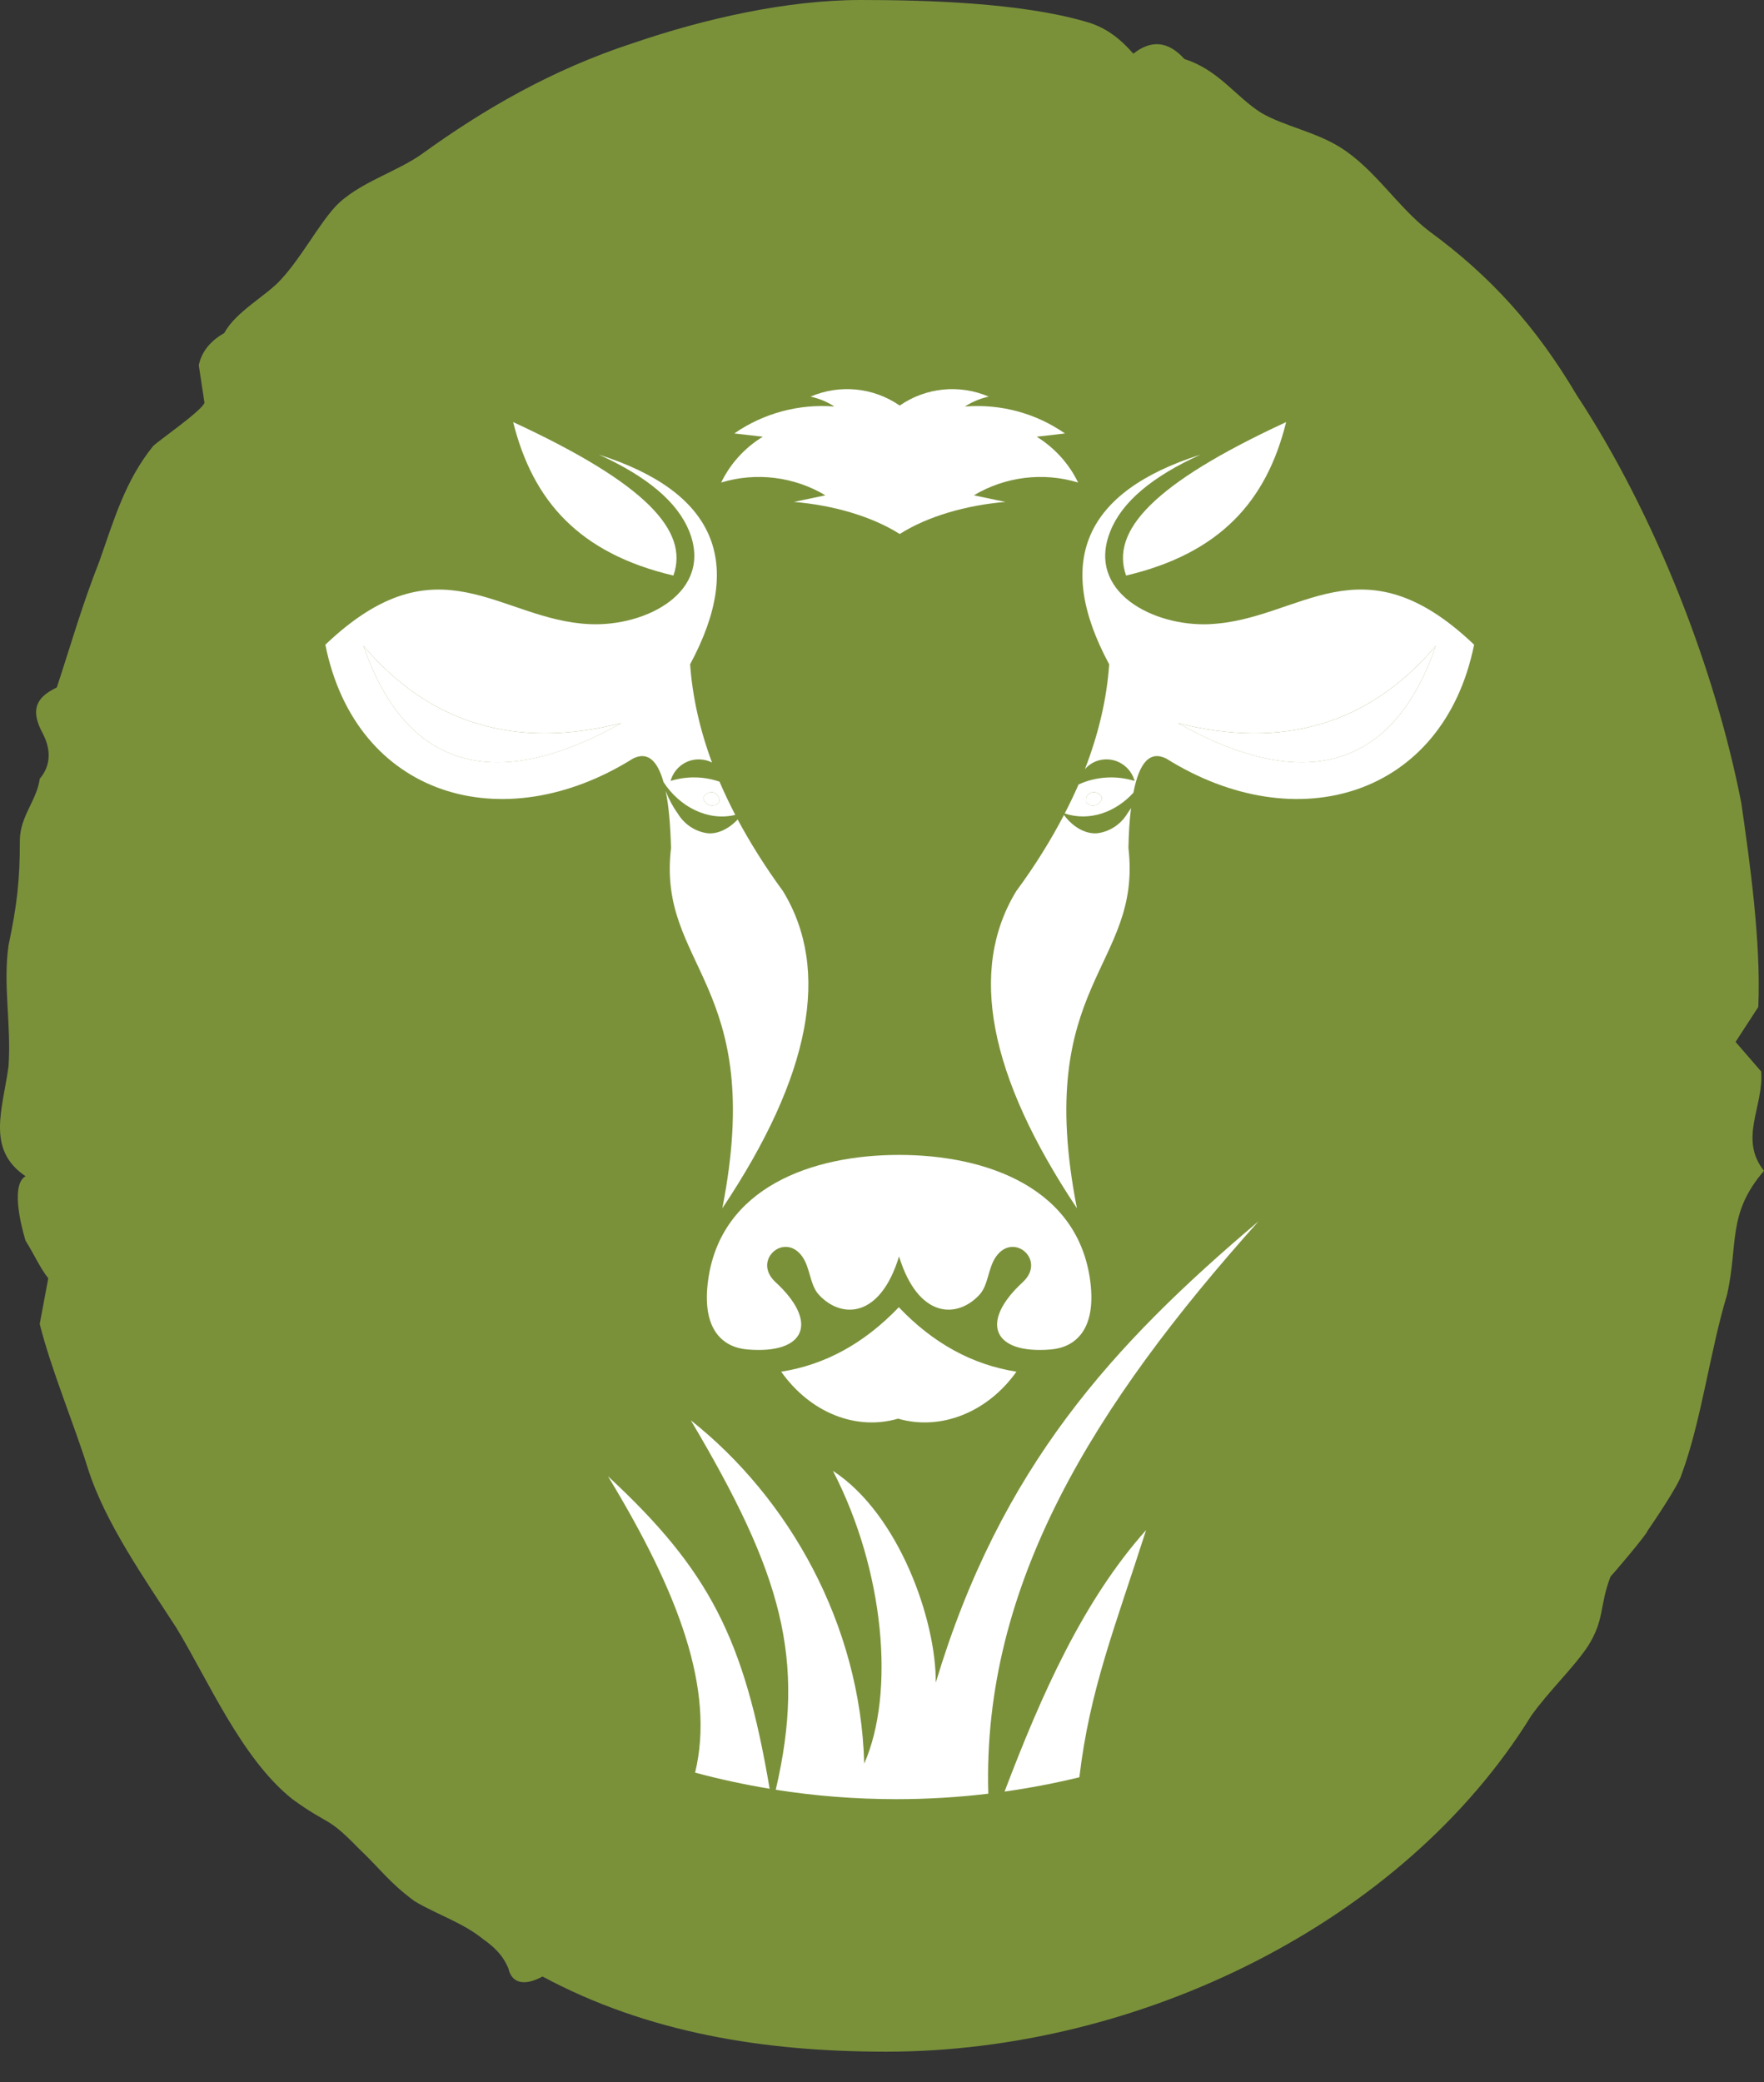 <svg width="50" height="59" viewBox="0 0 50 59" fill="none" xmlns="http://www.w3.org/2000/svg">
<rect x="0" y="0" width="50" height="59" fill="#333333" stroke="none"/>
<path d="M48.955 36.682C48.47 38.278 48.228 40.257 47.665 41.78C47.584 42.084 46.859 43.148 46.7 43.379C46.7 43.454 45.733 44.596 45.652 44.672C45.329 45.508 45.491 45.889 45.008 46.651C44.605 47.26 43.88 47.944 43.398 48.628C39.775 54.488 32.286 58.141 25.121 58.141C21.659 58.141 18.357 57.609 15.378 56.011C14.815 56.314 14.492 56.164 14.411 55.783C14.252 55.402 14.009 55.174 13.686 54.946C13.123 54.488 12.399 54.26 11.755 53.879C11.03 53.348 10.788 52.967 10.144 52.358C9.258 51.444 9.339 51.749 8.293 50.988C6.844 49.845 5.877 47.563 4.991 46.117C4.105 44.747 2.979 43.148 2.496 41.628C2.093 40.335 1.449 38.812 1.126 37.519L1.368 36.224C1.126 35.92 0.967 35.54 0.724 35.159C0.563 34.625 0.323 33.56 0.724 33.332C-0.402 32.571 0.08 31.431 0.242 30.213C0.322 28.995 0.08 27.928 0.242 26.788C0.482 25.646 0.563 24.962 0.563 23.819C0.563 23.135 1.047 22.679 1.126 22.07C1.449 21.689 1.449 21.231 1.206 20.775C0.885 20.166 0.966 19.785 1.61 19.482C2.011 18.265 2.335 17.122 2.817 15.905C3.221 14.765 3.542 13.622 4.347 12.633C4.508 12.48 5.715 11.643 5.796 11.415L5.634 10.35C5.715 9.969 5.958 9.664 6.359 9.436C6.682 8.827 7.568 8.371 7.97 7.915C8.533 7.306 9.017 6.392 9.5 5.86C10.144 5.174 11.272 4.871 11.996 4.337C13.686 3.119 15.62 1.979 17.955 1.218C19.967 0.531 22.302 0 24.396 0C26.246 0 28.905 0.075 30.756 0.609C31.319 0.762 31.723 1.065 32.124 1.521C32.609 1.14 33.091 1.14 33.574 1.674C34.54 1.979 35.023 2.739 35.747 3.197C36.393 3.575 37.277 3.728 38.002 4.184C38.969 4.793 39.613 5.86 40.499 6.544C42.271 7.837 43.559 9.285 44.685 11.187C46.94 14.611 48.631 19.026 49.356 22.754C49.598 24.428 49.919 26.71 49.838 28.536L49.194 29.526L49.919 30.363C49.999 31.352 49.275 32.267 49.999 33.179C48.954 34.397 49.276 35.234 48.955 36.682Z" fill="#7A913A"/>
<g clip-path="url(#clip0_5799_2606)">
<path d="M10.303 18.304C11.511 21.81 14.051 22.492 17.613 20.492C14.625 21.248 12.191 20.519 10.303 18.304Z" fill="white"/>
<path d="M20.121 22.82C20.214 22.847 20.314 22.813 20.381 22.739C20.401 22.658 20.381 22.572 20.321 22.518C20.261 22.458 20.18 22.432 20.101 22.458C20.02 22.478 19.954 22.538 19.934 22.618C19.954 22.719 20.027 22.793 20.121 22.819V22.82Z" fill="white"/>
<path d="M31.066 22.459C30.985 22.431 30.906 22.459 30.846 22.519C30.785 22.572 30.765 22.66 30.785 22.74C30.852 22.813 30.952 22.847 31.045 22.82C31.138 22.794 31.212 22.72 31.232 22.62C31.212 22.539 31.146 22.479 31.066 22.459V22.459Z" fill="white"/>
<path d="M33.387 20.492C36.949 22.492 39.489 21.81 40.697 18.304C38.816 20.519 36.375 21.248 33.387 20.492Z" fill="white"/>
<path d="M35.674 34.608C31.546 38.101 28.364 41.566 26.524 47.682C26.537 45.915 25.483 42.905 23.609 41.681C25.07 44.504 25.377 47.976 24.496 49.977C24.389 46.036 22.369 42.457 19.581 40.249C22.156 44.59 22.857 47.007 21.988 50.719C23.102 50.894 24.244 50.985 25.408 50.985C26.289 50.985 27.158 50.932 28.013 50.83C27.839 44.889 31.03 39.791 35.674 34.608Z" fill="white"/>
<path d="M20.441 13.674C21.434 13.373 22.508 13.507 23.395 14.036C22.802 14.163 22.501 14.223 22.501 14.223C23.622 14.317 24.709 14.632 25.503 15.133C26.29 14.632 27.384 14.317 28.498 14.223C28.498 14.223 28.198 14.163 27.604 14.036C28.491 13.507 29.565 13.373 30.559 13.674C30.299 13.139 29.892 12.69 29.385 12.376L30.185 12.283C29.358 11.707 28.358 11.44 27.35 11.52C27.557 11.386 27.784 11.293 28.024 11.239C27.197 10.884 26.243 10.979 25.503 11.493C24.756 10.978 23.809 10.884 22.975 11.239C23.215 11.293 23.449 11.386 23.649 11.52C22.648 11.44 21.642 11.708 20.814 12.283L21.621 12.376C21.108 12.69 20.701 13.139 20.441 13.674Z" fill="white"/>
<path d="M17.233 41.834C19.258 45.171 20.265 47.891 19.703 50.233C20.394 50.419 21.099 50.571 21.815 50.69C21.097 46.432 20.099 44.491 17.233 41.834Z" fill="white"/>
<path d="M28.474 50.77C29.192 50.669 29.9 50.533 30.594 50.365C30.889 47.885 31.583 46.174 32.486 43.359C30.71 45.349 29.529 47.993 28.474 50.77Z" fill="white"/>
<path d="M31.919 16.31C34.581 15.681 35.901 14.202 36.455 11.961C32.666 13.714 31.473 15.052 31.919 16.31Z" fill="white"/>
<path d="M25.483 32.728C23.009 32.728 20.441 33.652 20.074 36.26C19.874 37.679 20.488 38.181 21.181 38.241C22.822 38.382 23.229 37.478 21.975 36.327C21.648 36.019 21.708 35.672 21.915 35.478C22.121 35.283 22.489 35.25 22.742 35.612C22.968 35.933 22.955 36.415 23.209 36.689C23.836 37.371 24.943 37.378 25.483 35.605C26.029 37.378 27.137 37.371 27.764 36.689C28.017 36.415 28.004 35.933 28.231 35.612C28.484 35.25 28.851 35.284 29.057 35.478C29.264 35.672 29.324 36.019 28.997 36.327C27.743 37.478 28.15 38.382 29.791 38.241C30.471 38.181 31.078 37.692 30.905 36.321C30.571 33.678 27.99 32.728 25.483 32.728H25.483Z" fill="white"/>
<path d="M31.959 23.047C31.779 23.348 31.479 23.555 31.132 23.609C30.806 23.656 30.419 23.455 30.158 23.094C29.785 23.809 29.338 24.532 28.804 25.255C27.444 27.489 28.024 30.487 30.525 34.24C29.271 27.844 32.379 27.416 31.985 24.03C31.992 23.602 32.019 23.22 32.059 22.899C32.026 22.946 31.992 23 31.959 23.046V23.047Z" fill="white"/>
<path d="M34.294 17.688C32.687 17.762 30.779 16.771 31.473 15.052C31.799 14.229 32.653 13.506 34.027 12.884C30.733 13.934 29.872 15.915 31.439 18.825C31.373 19.802 31.139 20.792 30.752 21.796C30.893 21.635 31.086 21.535 31.306 21.521C31.699 21.494 32.053 21.749 32.16 22.13C31.633 21.97 31.072 22.003 30.572 22.23C30.452 22.505 30.319 22.779 30.179 23.053C30.885 23.287 31.626 23.013 32.126 22.464C32.293 21.594 32.6 21.273 33.053 21.494C36.761 23.816 40.916 22.558 41.783 18.269C38.569 15.204 36.855 17.573 34.293 17.686L34.294 17.688ZM31.046 22.82C30.953 22.847 30.852 22.813 30.786 22.739C30.766 22.658 30.786 22.572 30.846 22.518C30.906 22.458 30.986 22.431 31.066 22.458C31.146 22.478 31.213 22.538 31.233 22.618C31.213 22.719 31.14 22.792 31.046 22.819V22.82ZM33.387 20.491C36.375 21.247 38.816 20.518 40.697 18.303C39.49 21.809 36.949 22.492 33.387 20.491Z" fill="white"/>
<path d="M14.545 11.961C15.105 14.202 16.419 15.681 19.087 16.31C19.534 15.052 18.333 13.714 14.545 11.961Z" fill="white"/>
<path d="M20.841 23.094C20.681 22.78 20.528 22.465 20.394 22.151C19.947 21.997 19.467 21.99 19.007 22.13C19.114 21.749 19.467 21.494 19.861 21.522C19.974 21.528 20.088 21.561 20.181 21.608C19.834 20.672 19.627 19.741 19.561 18.825C21.128 15.915 20.267 13.934 16.973 12.883C18.347 13.505 19.2 14.228 19.534 15.051C20.227 16.77 18.32 17.761 16.712 17.687C14.145 17.573 12.437 15.205 9.222 18.27C10.082 22.558 14.238 23.816 17.946 21.494C18.34 21.3 18.626 21.522 18.807 22.163C19.26 22.86 20.061 23.281 20.841 23.093V23.094ZM20.101 22.458C20.181 22.431 20.261 22.458 20.321 22.518C20.381 22.572 20.401 22.659 20.381 22.739C20.314 22.813 20.214 22.846 20.121 22.82C20.028 22.793 19.954 22.719 19.934 22.619C19.954 22.539 20.02 22.478 20.101 22.459V22.458ZM10.303 18.303C12.19 20.518 14.624 21.247 17.613 20.491C14.051 22.491 11.51 21.809 10.303 18.303Z" fill="white"/>
<path d="M25.477 37.044C24.496 38.068 23.389 38.676 22.142 38.871C22.968 40.035 24.262 40.55 25.456 40.202C26.65 40.55 27.984 40.035 28.811 38.871C27.564 38.676 26.45 38.068 25.476 37.044H25.477Z" fill="white"/>
<path d="M20.474 34.241C22.982 30.488 23.556 27.49 22.195 25.256C21.695 24.573 21.268 23.891 20.908 23.222C20.655 23.496 20.32 23.65 20.034 23.61C19.687 23.556 19.388 23.349 19.207 23.048C19.067 22.853 18.954 22.64 18.867 22.412C18.954 22.82 19.001 23.362 19.02 24.031C18.62 27.416 21.729 27.844 20.474 34.241Z" fill="white"/>
</g>
<defs>
<clipPath id="clip0_5799_2606">
<rect width="45" height="45" fill="white" transform="translate(3 6)"/>
</clipPath>
</defs>
</svg>
